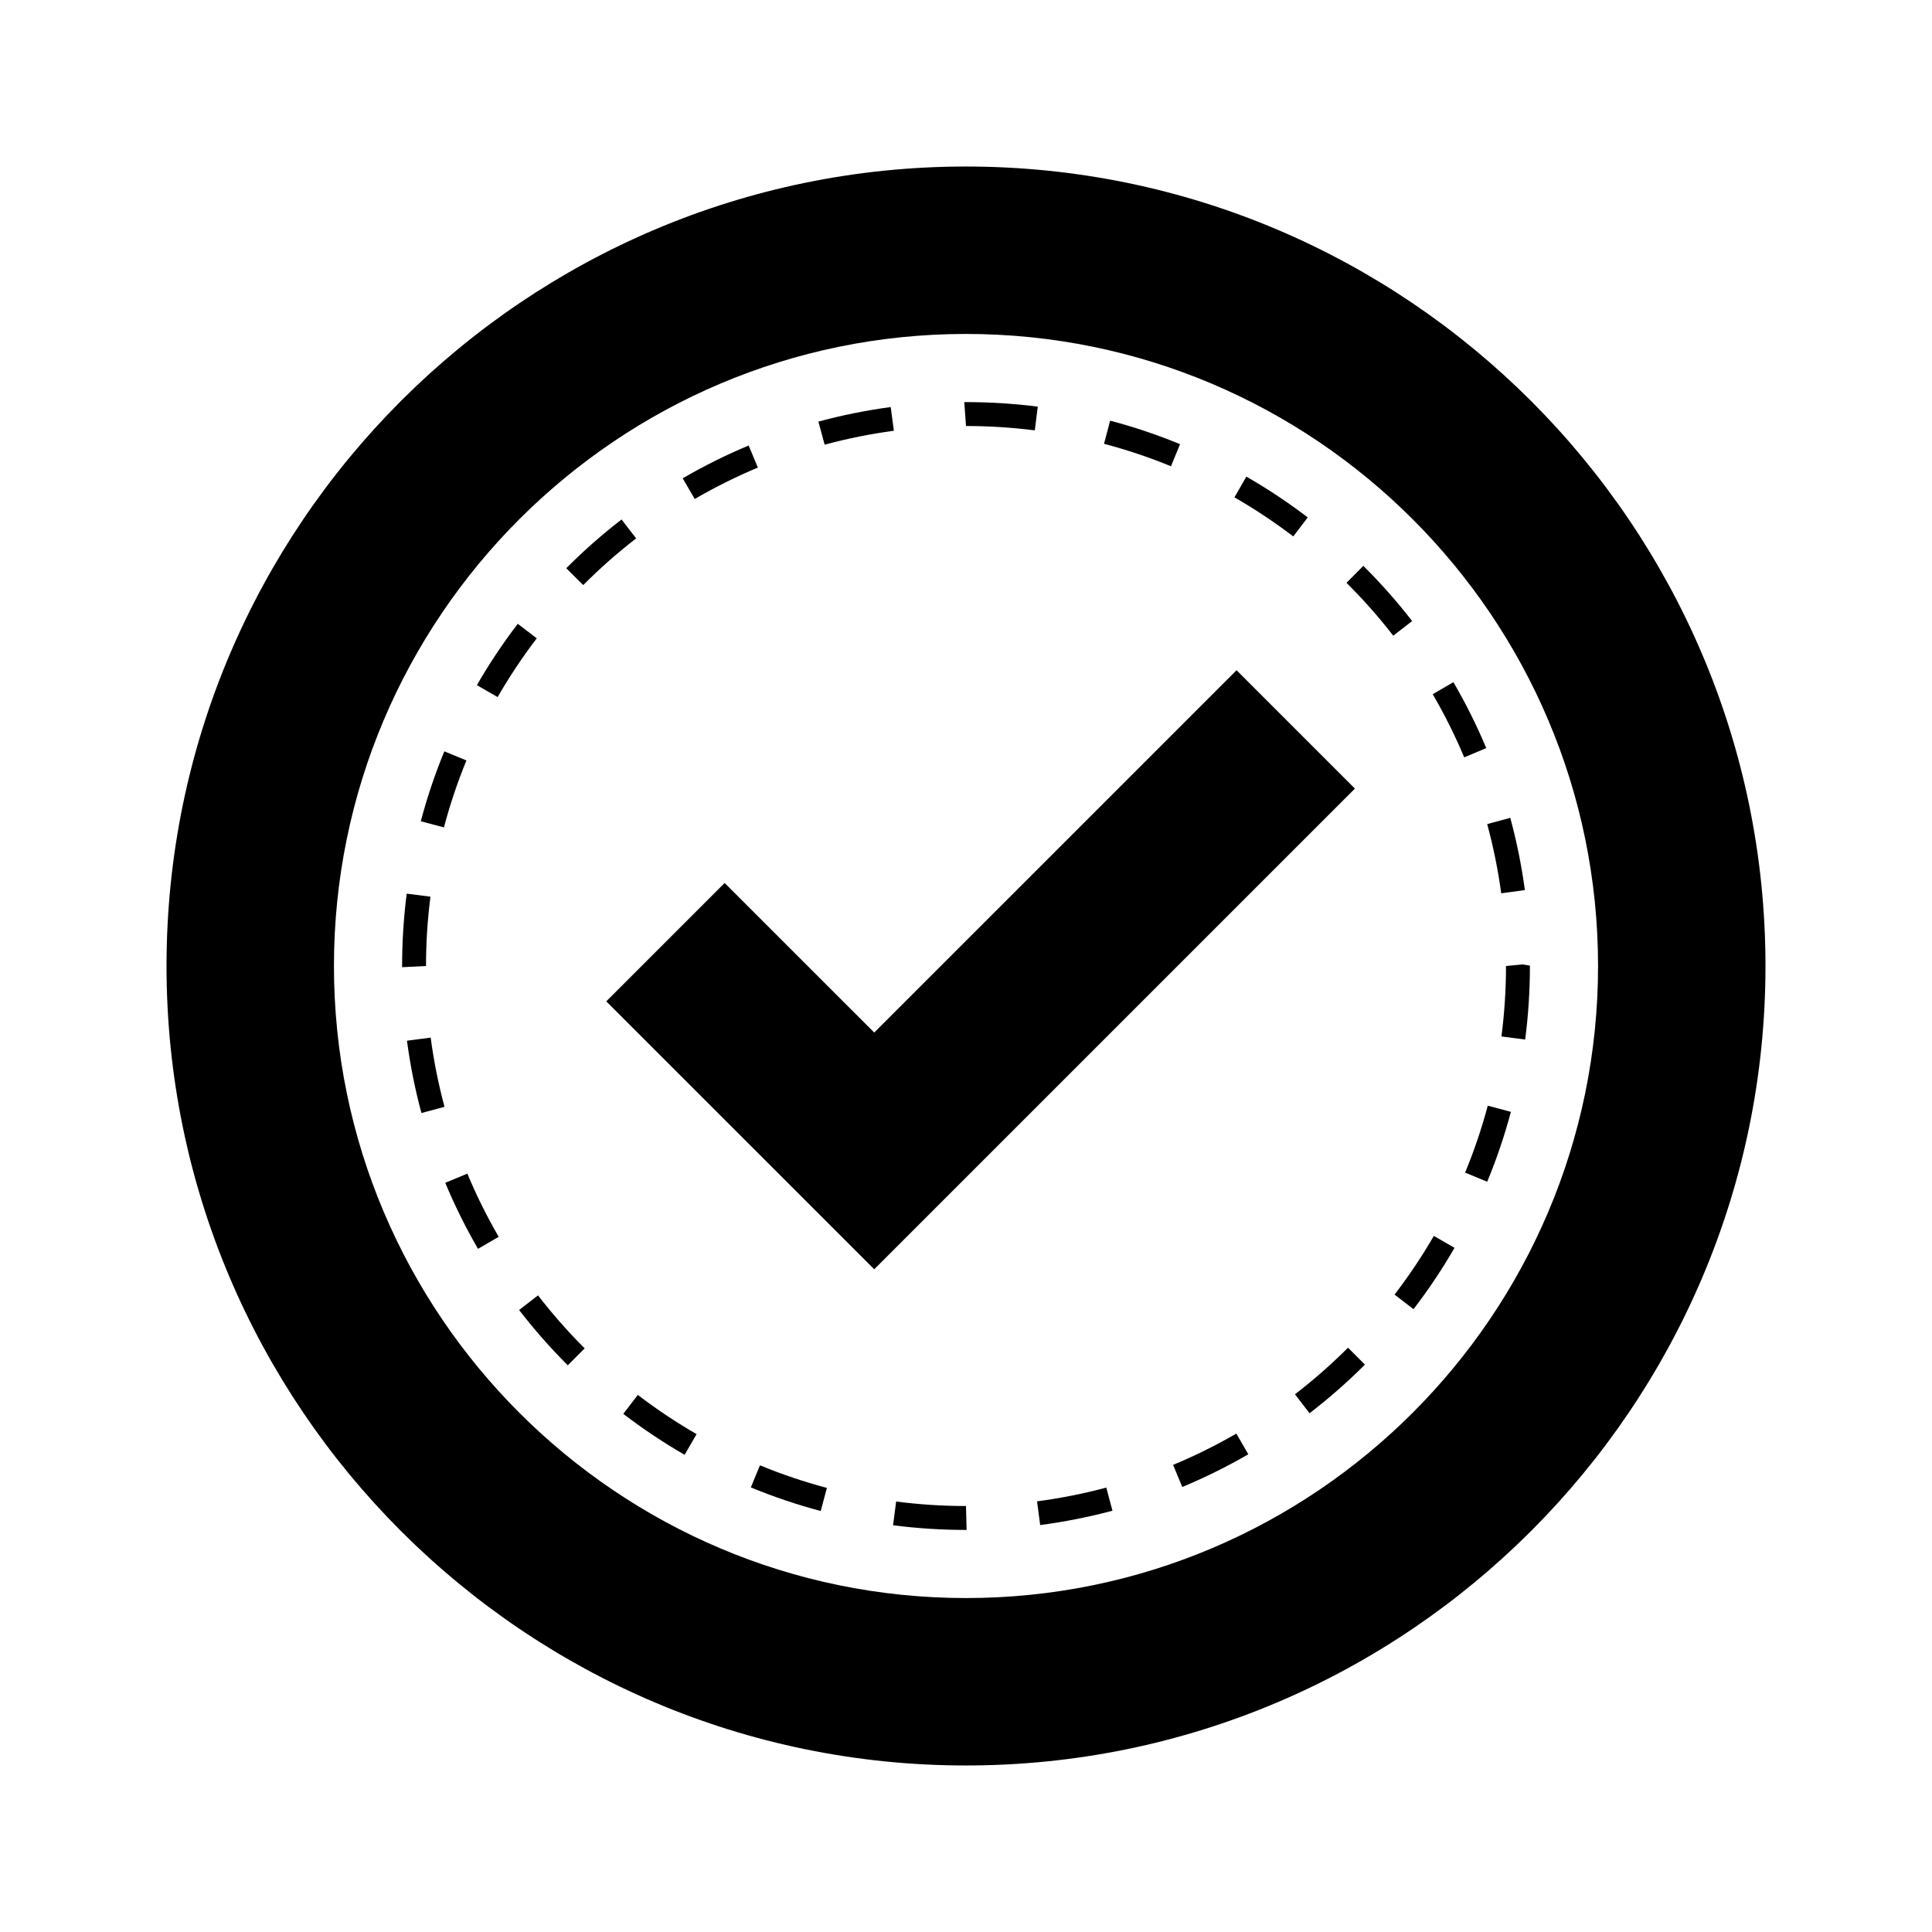 <?xml version="1.0" encoding="UTF-8"?>
<!-- Uploaded to: ICON Repo, www.svgrepo.com, Generator: ICON Repo Mixer Tools -->
<svg fill="#000000" width="800px" height="800px" version="1.1" viewBox="144 144 512 512" xmlns="http://www.w3.org/2000/svg">
 <g>
  <path d="m400 188.13c-116.82 0-211.87 95.043-211.87 211.87 0 116.82 95.043 211.87 211.87 211.87 116.82 0 211.87-95.047 211.87-211.87 0-116.82-95.047-211.87-211.87-211.87zm0 379.37c-92.363 0-167.5-75.137-167.5-167.5-0.004-92.363 75.137-167.5 167.5-167.5s167.5 75.137 167.5 167.5c0 92.367-75.137 167.5-167.5 167.5z"/>
  <path d="m251.85 419.8c0.859 6.469 2.148 12.918 3.836 19.164l6.113-1.645c-1.609-5.981-2.848-12.156-3.664-18.344z"/>
  <path d="m286.25 313.16-5.039-3.848c-3.953 5.176-7.594 10.645-10.832 16.258l5.496 3.168c3.098-5.379 6.59-10.621 10.375-15.578z"/>
  <path d="m262 457.46c2.5 5.992 5.414 11.879 8.676 17.492l5.484-3.18c-3.125-5.379-5.918-11.012-8.305-16.75z"/>
  <path d="m258.07 381.63-6.289-0.805c-0.812 6.332-1.219 12.781-1.219 19.176v0.316l6.336-0.316c0-6.129 0.398-12.305 1.172-18.371z"/>
  <path d="m267.61 345.53-5.856-2.414c-2.477 6.004-4.574 12.238-6.238 18.531l6.129 1.621c1.598-6.019 3.602-11.992 5.965-17.738z"/>
  <path d="m312.59 286.68-3.875-5.012c-5.125 3.953-10.059 8.301-14.648 12.918l4.492 4.469c4.398-4.422 9.121-8.582 14.031-12.375z"/>
  <path d="m344.84 267.91-2.438-5.844c-5.984 2.5-11.871 5.422-17.484 8.695l3.195 5.473c5.367-3.125 11-5.926 16.727-8.324z"/>
  <path d="m490.57 281.12c-5.168-3.941-10.645-7.582-16.273-10.812l-3.156 5.496c5.391 3.094 10.633 6.578 15.59 10.355z"/>
  <path d="m548.11 379.88c-0.879-6.484-2.18-12.93-3.875-19.148l-6.113 1.66c1.621 5.961 2.871 12.133 3.715 18.344z"/>
  <path d="m456.73 261.71c-5.973-2.465-12.207-4.562-18.531-6.227l-1.621 6.129c6.059 1.598 12.027 3.602 17.738 5.953z"/>
  <path d="m380.89 258.15-0.844-6.277c-6.488 0.871-12.93 2.168-19.164 3.856l1.66 6.113c5.969-1.613 12.141-2.856 18.348-3.691z"/>
  <path d="m418.23 258.05 0.793-6.289c-6.281-0.797-12.688-1.199-19.023-1.199h-0.457l0.457 6.336c6.07 0 12.203 0.391 18.23 1.152z"/>
  <path d="m418.83 541.87 0.828 6.289c6.457-0.855 12.906-2.137 19.156-3.805l-1.633-6.129c-5.992 1.605-12.172 2.832-18.352 3.644z"/>
  <path d="m281.57 491.16c3.969 5.148 8.312 10.082 12.898 14.664l4.481-4.492c-4.402-4.383-8.559-9.109-12.367-14.043z"/>
  <path d="m529.16 324.78-5.473 3.195c3.133 5.371 5.941 11 8.344 16.73l5.844-2.449c-2.508-5.992-5.441-11.871-8.715-17.477z"/>
  <path d="m487.18 513.5 3.863 5.027c5.148-3.961 10.09-8.301 14.676-12.891l-4.481-4.481c-4.402 4.398-9.133 8.555-14.059 12.344z"/>
  <path d="m505.3 293.96-4.469 4.492c4.426 4.394 8.598 9.109 12.391 14.012l5.012-3.875c-3.965-5.125-8.316-10.043-12.934-14.629z"/>
  <path d="m532.27 454.75 5.856 2.426c2.496-6.035 4.606-12.262 6.277-18.52l-6.129-1.633c-1.598 5.984-3.617 11.953-6.004 17.727z"/>
  <path d="m547.45 399.58-4.344 0.422c0 6.234-0.41 12.516-1.207 18.672l6.289 0.816c0.836-6.43 1.258-12.984 1.258-19.59z"/>
  <path d="m513.57 487.08 5.027 3.863c3.969-5.176 7.625-10.633 10.867-16.246l-5.484-3.168c-3.109 5.363-6.609 10.598-10.41 15.551z"/>
  <path d="m454.88 532.21 2.438 5.856c5.992-2.5 11.883-5.41 17.496-8.664l-3.168-5.484c-5.387 3.113-11.023 5.906-16.766 8.293z"/>
  <path d="m342.98 538.18c5.996 2.477 12.23 4.582 18.52 6.258l1.633-6.129c-6.027-1.602-11.996-3.613-17.738-5.984z"/>
  <path d="m309.18 518.69c5.16 3.953 10.633 7.606 16.254 10.852l3.168-5.484c-5.387-3.113-10.629-6.606-15.574-10.391z"/>
  <path d="m381.49 541.92-0.816 6.289c6.371 0.824 12.879 1.238 19.328 1.238h0.156l-0.156-6.336c-6.18 0-12.41-0.402-18.512-1.191z"/>
  <path d="m471.7 321.62-96.02 96.016-39.645-39.637-31.367 31.367 71.012 71.004 127.39-127.38z"/>
 </g>
</svg>